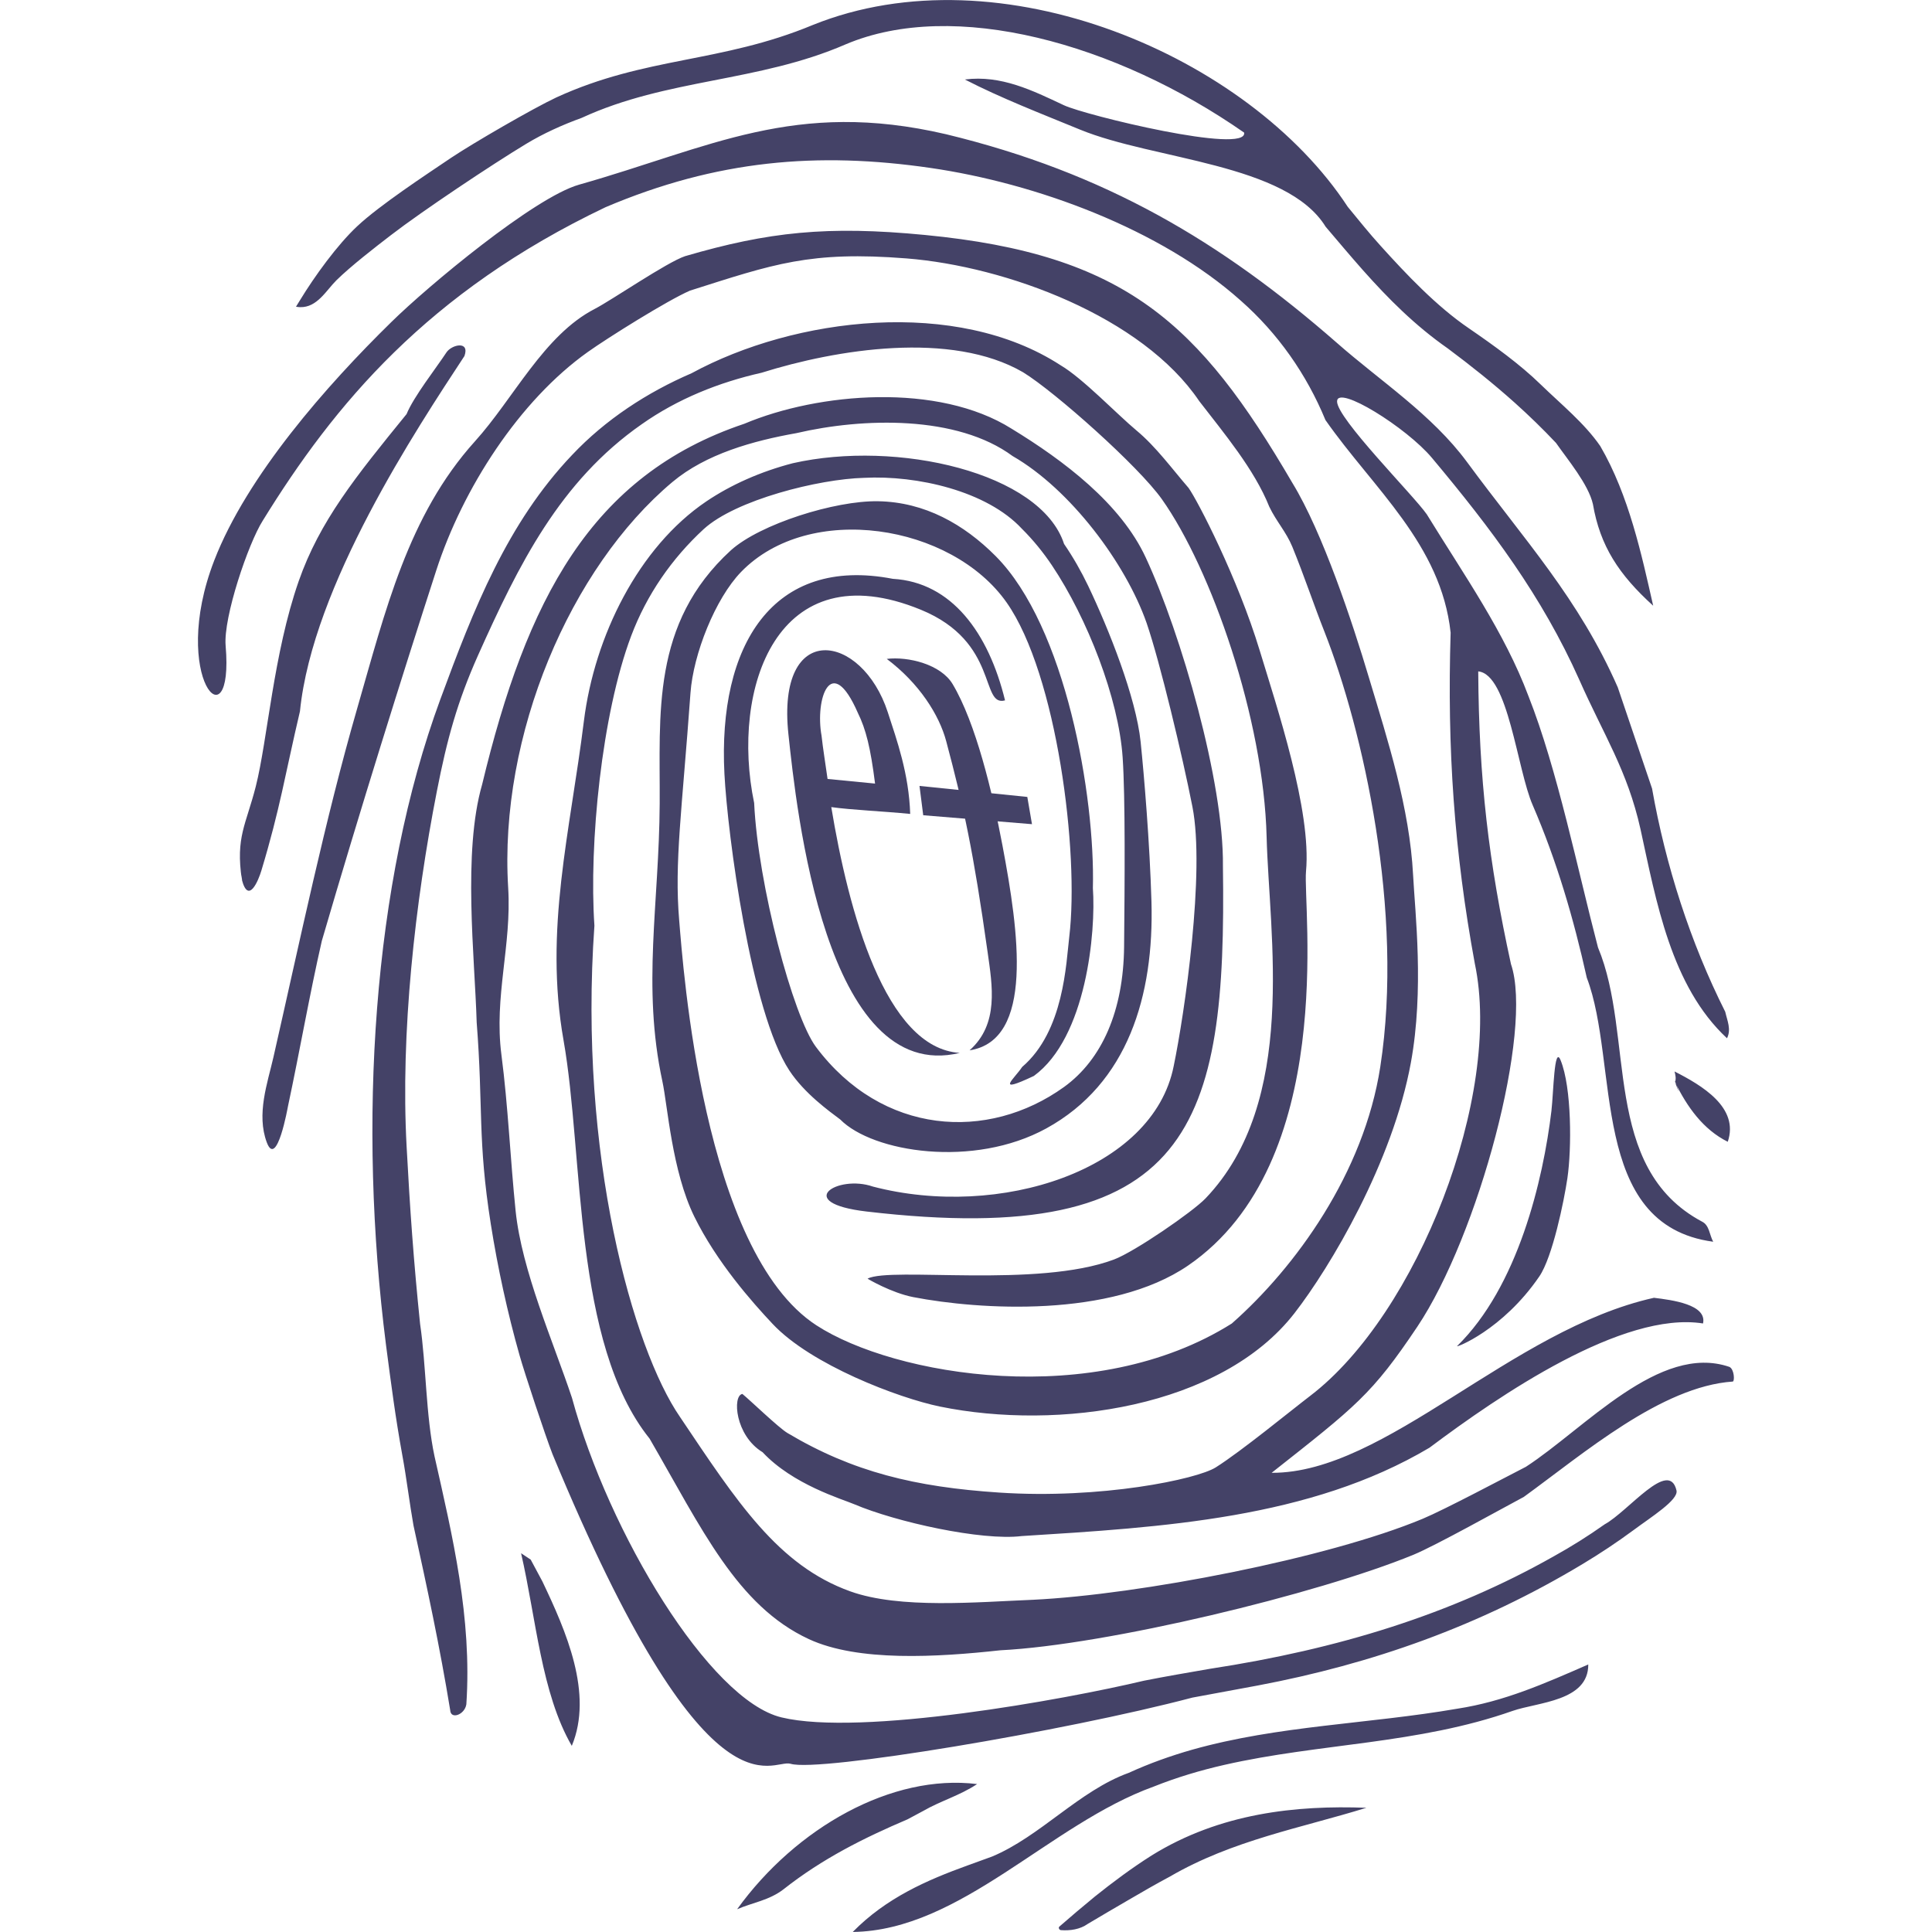 <?xml version="1.0" encoding="UTF-8" standalone="no"?>
<svg
   xmlns:dc="http://purl.org/dc/elements/1.1/"
   xmlns:cc="http://creativecommons.org/ns#"
   xmlns:rdf="http://www.w3.org/1999/02/22-rdf-syntax-ns#"
   xmlns:svg="http://www.w3.org/2000/svg"
   xmlns="http://www.w3.org/2000/svg"
   viewBox="0 0 320 320"
   height="320"
   width="320"
   id="svg2565"
   version="1.1">
  <defs
     id="defs2569" />
  <g
     transform="matrix(6.847,0,0,6.847,-15.289,-15.289)"
     id="g3226">
    <path
       id="path1115"
       style="fill:#444267;fill-opacity:1;fill-rule:evenodd;stroke:none;stroke-width:0.751"
       d="m 42.752,28.409 c 0.031,-0.08 0.011,-0.168 -0.011,-0.257 0.659,0.336 1.57,0.871 1.287,1.701 -0.594,-0.296 -0.983,-0.843 -1.277,-1.444 -0.023,-0.123 0.206,0.55 0,0 z M 15.353,40.487 c 0.573,1.202 1.238,2.714 0.712,3.979 -0.739,-1.274 -0.862,-3.076 -1.227,-4.66 0,0 0.123,0.081 0.233,0.155 z m 8.834,5.756 c -1.056,0.45 -2.059,0.95 -3.001,1.693 -0.347,0.268 -0.747,0.32 -1.122,0.482 1.428,-1.979 3.747,-3.282 5.806,-3.028 -0.422,0.28 -0.88,0.405 -1.306,0.651 z m 3.67,2.597 c 0.278,-0.242 0.564,-0.486 0.86,-0.728 0.438,-0.351 0.895,-0.691 1.373,-0.994 1.659,-1.029 3.501,-1.218 5.197,-1.154 -1.57,0.487 -3.235,0.78 -4.756,1.665 -0.339,0.18 -0.668,0.372 -0.998,0.564 -0.331,0.191 -0.66,0.386 -0.989,0.581 -0.184,0.132 -0.428,0.167 -0.647,0.15 -0.041,-0.003 -0.066,-0.061 -0.04,-0.083 z M 8.083,23.511 C 7.93,22.479 8.184,22.187 8.421,21.255 8.706,20.128 8.846,18.047 9.458,16.293 c 0.508,-1.453 1.376,-2.527 2.61,-4.043 0.175,-0.427 0.715,-1.111 0.964,-1.491 0.122,-0.188 0.571,-0.295 0.436,0.086 -1.151,1.753 -3.673,5.553 -3.979,8.594 -0.36,1.529 -0.479,2.351 -0.934,3.856 -0.07,0.233 -0.312,0.83 -0.472,0.216 -0.043,-0.291 0.027,0.104 0,0 z m 18.147,23.633 c 1.166,-0.486 2.11,-1.593 3.307,-2.025 0.503,-0.23 1.018,-0.413 1.538,-0.561 2.085,-0.587 4.254,-0.618 6.411,-0.991 1.132,-0.174 2.103,-0.605 3.168,-1.07 0.004,0.891 -1.215,0.91 -1.83,1.123 -2.294,0.808 -4.668,0.781 -6.973,1.306 -0.577,0.131 -1.148,0.301 -1.712,0.526 -2.512,0.906 -4.666,3.481 -7.278,3.516 0.809,-0.825 1.796,-1.254 2.774,-1.608 z M 9.393,9.652 c 0.033,-0.053 0.066,-0.107 0.099,-0.16 0.348,-0.572 0.895,-1.33 1.381,-1.785 0.542,-0.509 1.654,-1.239 2.273,-1.657 0.524,-0.351 1.98,-1.195 2.543,-1.459 2.166,-0.994 3.977,-0.829 6.202,-1.752 4.532,-1.831 10.555,0.744 12.945,4.398 0.29,0.351 0.503,0.622 0.806,0.956 0.606,0.67 1.336,1.446 2.125,1.983 0.603,0.414 1.234,0.868 1.735,1.357 0.502,0.487 1.06,0.937 1.442,1.491 0.695,1.192 1.004,2.645 1.28,3.862 -0.83,-0.753 -1.284,-1.444 -1.458,-2.459 -0.11,-0.48 -0.612,-1.077 -0.893,-1.48 -0.32,-0.34 -0.654,-0.663 -0.997,-0.971 C 38.361,11.515 37.821,11.083 37.256,10.662 36.459,10.105 35.814,9.456 35.204,8.77 34.899,8.426 34.604,8.074 34.301,7.718 33.355,6.182 30.154,6.105 28.359,5.368 27.42,4.982 26.457,4.611 25.573,4.156 c 0.877,-0.112 1.634,0.264 2.395,0.622 0.521,0.245 4.453,1.198 4.361,0.663 -3.107,-2.165 -7.021,-3.246 -9.64,-2.135 -2.119,0.92 -4.315,0.823 -6.384,1.778 -0.468,0.17 -0.921,0.374 -1.344,0.629 -0.822,0.496 -2.515,1.625 -3.27,2.207 -0.382,0.293 -0.977,0.755 -1.32,1.093 -0.248,0.246 -0.467,0.662 -0.878,0.65 -0.033,-6e-4 -0.068,-0.004 -0.1,-0.011 z m 9.862,5.381 c -0.769,0.71 -1.377,1.583 -1.754,2.584 -0.713,1.893 -1.023,5.033 -0.889,7.008 -0.393,5.531 0.934,10.239 2.072,11.887 1.372,2.042 2.366,3.589 4.119,4.217 1.199,0.43 3.065,0.258 4.422,0.203 2.569,-0.124 7.123,-1 9.425,-1.96 0.533,-0.223 1.969,-0.987 2.494,-1.256 1.425,-0.924 3.235,-2.999 4.925,-2.417 0.116,0.057 0.129,0.339 0.082,0.354 -1.731,0.119 -3.609,1.741 -5.057,2.791 -0.529,0.281 -2.133,1.178 -2.669,1.399 -2.313,0.95 -7.41,2.182 -9.995,2.311 -1.523,0.167 -3.44,0.282 -4.63,-0.27 -1.74,-0.807 -2.591,-2.673 -3.853,-4.85 -1.856,-2.312 -1.588,-6.842 -2.082,-9.637 -0.473,-2.676 0.161,-5.044 0.492,-7.717 0.256,-2.062 1.325,-4.21 2.959,-5.316 0.296,-0.2 0.624,-0.381 0.978,-0.538 0.353,-0.156 0.728,-0.287 1.118,-0.388 2.516,-0.57 5.999,0.223 6.561,1.953 0.221,0.322 0.414,0.662 0.583,1.014 0.503,1.055 1.157,2.698 1.269,3.772 0.085,0.827 0.221,2.448 0.262,3.867 0.065,2.27 -0.568,4.401 -2.543,5.485 -1.76,0.967 -4.199,0.581 -4.986,-0.216 -0.271,-0.203 -0.867,-0.631 -1.231,-1.185 -0.931,-1.416 -1.494,-5.713 -1.57,-7.176 -0.161,-3.109 1.165,-5.279 4.075,-4.717 1.421,0.081 2.315,1.308 2.713,2.94 -0.605,0.166 -0.14,-1.413 -2.033,-2.191 -3.488,-1.433 -4.611,1.912 -4.036,4.673 0.092,1.974 0.939,5.158 1.495,5.901 1.6,2.138 4.158,2.296 6.002,0.969 0.918,-0.664 1.436,-1.842 1.452,-3.391 0.015,-1.548 0.031,-3.612 -0.035,-4.58 -0.096,-1.427 -0.855,-3.369 -1.708,-4.643 -0.214,-0.32 -0.457,-0.619 -0.732,-0.892 -0.846,-0.91 -2.532,-1.296 -3.817,-1.229 -1.094,0.029 -3.104,0.532 -3.878,1.241 z m 0.935,20.919 c 0.176,0.141 0.876,0.818 1.092,0.946 1.58,0.942 3.093,1.307 5.125,1.441 2.46,0.163 4.779,-0.322 5.235,-0.609 0.619,-0.39 1.82,-1.376 2.292,-1.736 2.586,-1.977 4.65,-7.265 3.975,-10.453 -0.498,-2.708 -0.671,-5.187 -0.585,-8.003 C 37.093,15.396 35.456,14.053 34.296,12.394 33.84,11.288 33.146,10.296 32.246,9.504 30.306,7.772 27.296,6.666 24.739,6.295 22.018,5.9 19.575,6.101 16.882,7.245 c -4.305,2.052 -6.565,4.78 -8.293,7.583 -0.349,0.549 -0.956,2.336 -0.898,3.023 0.21,2.453 -1.38,0.792 -0.275,-2.062 0.792,-2.047 2.722,-4.237 4.283,-5.765 0.889,-0.875 3.464,-3.019 4.542,-3.324 3.171,-0.897 5.215,-2.073 8.877,-1.22 3.849,0.931 6.65,2.594 9.456,5.048 1.04,0.917 2.299,1.73 3.149,2.885 1.394,1.893 2.705,3.305 3.644,5.446 l 0.83,2.449 c 0.327,1.854 0.924,3.719 1.77,5.4 0.05,0.22 0.15,0.425 0.043,0.641 -1.357,-1.261 -1.712,-3.319 -2.093,-5.059 -0.317,-1.422 -0.889,-2.276 -1.48,-3.612 -0.904,-2.025 -2.127,-3.652 -3.565,-5.369 -0.613,-0.733 -2.289,-1.778 -2.295,-1.367 -0.006,0.413 1.852,2.274 2.17,2.732 0.907,1.476 1.881,2.853 2.46,4.398 0.698,1.762 1.199,4.241 1.682,6.08 0.897,2.144 0.069,5.328 2.52,6.634 0.176,0.088 0.177,0.323 0.267,0.485 -3.019,-0.405 -2.266,-4.316 -3.058,-6.387 -0.32,-1.436 -0.724,-2.82 -1.307,-4.171 -0.38,-0.867 -0.591,-3.169 -1.319,-3.239 0.016,2.609 0.25,4.6 0.792,7.081 0.547,1.599 -0.79,6.567 -2.265,8.771 -1.098,1.639 -1.482,1.923 -3.525,3.535 2.758,0.013 5.788,-3.464 9.249,-4.234 0.429,0.053 1.288,0.16 1.187,0.621 -1.94,-0.307 -4.921,1.734 -6.618,3.006 -2.889,1.715 -6.46,1.924 -9.864,2.137 -0.967,0.119 -3.041,-0.34 -4.053,-0.771 -0.291,-0.124 -1.483,-0.474 -2.214,-1.257 -0.669,-0.407 -0.731,-1.367 -0.493,-1.409 z m 11.842,-1.704 c 1.539,-1.357 3.195,-3.638 3.591,-6.211 0.579,-3.76 -0.419,-8.15 -1.348,-10.515 -0.26,-0.656 -0.487,-1.344 -0.781,-2.064 -0.148,-0.359 -0.387,-0.613 -0.556,-0.966 -0.362,-0.907 -1.098,-1.781 -1.695,-2.556 -1.377,-2.043 -4.673,-3.262 -7.083,-3.452 -2.337,-0.184 -3.214,0.137 -5.238,0.78 -0.553,0.241 -1.991,1.143 -2.466,1.481 -1.664,1.182 -3.03,3.309 -3.67,5.287 -0.83,2.565 -1.841,5.786 -2.768,8.961 -0.301,1.318 -0.531,2.653 -0.819,4.002 -0.003,0.014 -0.269,1.516 -0.512,0.874 -0.256,-0.685 0.017,-1.435 0.16,-2.061 0.641,-2.817 1.253,-5.758 2.02,-8.415 0.69,-2.387 1.234,-4.686 2.854,-6.483 0.935,-1.033 1.667,-2.57 2.9,-3.205 0.412,-0.213 1.737,-1.124 2.183,-1.275 2.014,-0.589 3.445,-0.742 5.806,-0.513 4.852,0.469 6.63,2.135 8.886,5.998 0.733,1.197 1.456,3.384 1.85,4.704 0.465,1.546 0.986,3.161 1.07,4.78 0.048,0.917 0.269,2.776 -0.053,4.537 -0.441,2.414 -1.951,4.948 -2.816,6.063 -1.777,2.288 -5.716,2.845 -8.577,2.259 -1.004,-0.207 -3.118,-1.01 -4.046,-1.998 -0.494,-0.525 -1.355,-1.496 -1.896,-2.598 -0.541,-1.102 -0.645,-2.685 -0.772,-3.273 -0.496,-2.299 -0.078,-4.299 -0.065,-6.716 0.013,-2.156 -0.217,-4.354 1.723,-6.129 0.708,-0.636 2.519,-1.203 3.557,-1.186 0.566,0.009 1.088,0.149 1.561,0.382 0.475,0.234 0.903,0.56 1.285,0.944 1.694,1.7 2.41,5.802 2.353,8.033 0.075,1.053 -0.154,3.614 -1.427,4.543 -0.962,0.454 -0.476,0.073 -0.283,-0.218 1.012,-0.866 1.062,-2.511 1.139,-3.151 0.244,-2.029 -0.297,-6.345 -1.514,-8.081 -1.335,-1.904 -4.775,-2.445 -6.425,-0.742 -0.627,0.648 -1.156,1.989 -1.224,2.925 -0.208,2.872 -0.392,4.099 -0.274,5.497 0.095,1.13 0.573,8.015 3.319,9.802 1.878,1.222 6.717,2.057 10.051,-0.044 z m -8.682,-3.311 c 3.059,0.798 6.776,-0.394 7.275,-2.915 0.265,-1.276 0.763,-4.7 0.453,-6.274 -0.24,-1.224 -0.785,-3.503 -1.107,-4.441 -0.506,-1.45 -1.85,-3.242 -3.243,-4.042 -1.343,-0.992 -3.619,-0.93 -5.231,-0.554 -1.042,0.185 -2.186,0.501 -2.998,1.182 -2.466,2.07 -4.202,6.12 -3.973,9.817 0.086,1.395 -0.345,2.628 -0.164,4.034 0.163,1.254 0.215,2.524 0.344,3.782 0.15,1.447 0.905,3.15 1.363,4.521 0.889,3.276 3.33,7.311 5.067,7.73 1.923,0.464 6.865,-0.433 8.769,-0.887 0.53,-0.105 1.064,-0.196 1.596,-0.288 3.104,-0.475 5.832,-1.316 8.314,-2.719 0.419,-0.232 0.832,-0.49 1.237,-0.777 0.573,-0.314 1.555,-1.595 1.736,-0.818 0.053,0.228 -0.618,0.645 -1.038,0.958 -0.402,0.297 -0.813,0.569 -1.229,0.819 -2.497,1.504 -5.098,2.419 -7.863,2.941 -0.527,0.098 -1.054,0.195 -1.582,0.293 -3.09,0.816 -9.036,1.808 -9.716,1.601 -0.467,-0.142 -2,1.602 -5.761,-7.489 -0.169,-0.432 -0.676,-1.96 -0.799,-2.397 -0.289,-1.019 -0.529,-2.121 -0.694,-3.168 -0.323,-2.049 -0.181,-2.815 -0.342,-4.882 -0.047,-1.583 -0.341,-4.116 0.132,-5.755 1.069,-4.444 2.619,-7.476 6.342,-8.725 1.803,-0.759 4.692,-0.997 6.465,0.119 1.261,0.769 2.643,1.811 3.248,3.122 0.852,1.835 1.89,5.429 1.865,7.46 0.089,6.244 -0.711,9.282 -8.621,8.355 -1.792,-0.21 -0.703,-0.903 0.155,-0.603 z m -0.13,2.226 c 0.565,-0.29 4.108,0.236 5.963,-0.463 0.497,-0.187 1.899,-1.15 2.213,-1.478 2.243,-2.346 1.537,-6.366 1.477,-8.743 -0.072,-2.865 -1.34,-6.484 -2.533,-8.169 -0.564,-0.798 -2.584,-2.596 -3.359,-3.072 -1.736,-1.007 -4.514,-0.557 -6.326,0.012 -1.033,0.233 -2.03,0.633 -2.898,1.245 -1.984,1.383 -2.979,3.401 -3.96,5.59 -0.499,1.119 -0.75,2.027 -0.995,3.283 -0.53,2.705 -0.882,5.855 -0.733,8.599 0.08,1.506 0.171,2.789 0.326,4.291 0.148,1 0.138,2.215 0.349,3.203 0.435,1.929 0.91,3.906 0.77,6 -0.038,0.253 -0.381,0.378 -0.391,0.139 -0.252,-1.539 -0.553,-2.939 -0.888,-4.467 -0.087,-0.485 -0.176,-1.195 -0.266,-1.676 -0.175,-0.965 -0.269,-1.705 -0.398,-2.685 -0.684,-5.368 -0.33,-11.156 1.312,-15.617 0.809,-2.197 1.621,-4.27 3.191,-5.918 0.806,-0.854 1.813,-1.512 2.888,-1.975 2.502,-1.36 6.408,-1.831 8.927,-0.193 0.534,0.313 1.369,1.189 1.839,1.58 0.469,0.39 0.862,0.931 1.256,1.386 0.221,0.307 1.193,2.189 1.722,3.935 0.412,1.357 1.257,3.878 1.12,5.339 -0.08,0.857 0.779,7.05 -2.853,9.538 -1.861,1.274 -5.053,1.072 -6.647,0.764 -0.531,-0.103 -1.116,-0.448 -1.107,-0.448 z m 16.545,-4.076 c -0.204,1.711 -0.815,4.271 -2.284,5.708 -0.053,0.052 1.099,-0.382 1.989,-1.685 0.318,-0.464 0.597,-1.819 0.679,-2.376 0.104,-0.707 0.107,-2.193 -0.165,-2.855 -0.155,-0.378 -0.171,0.802 -0.22,1.209" />
    <path
       id="path1117"
       style="fill:#444267;fill-opacity:1;fill-rule:evenodd;stroke:none;stroke-width:0.751"
       d="m 23.684,18.172 c 0.52,-0.063 1.308,0.132 1.593,0.609 0.561,0.941 0.963,2.615 1.206,3.905 0.396,2.094 0.771,4.711 -0.796,4.955 0.716,-0.637 0.551,-1.561 0.436,-2.379 -0.342,-2.427 -0.578,-3.513 -1.001,-5.099 -0.168,-0.632 -0.65,-1.399 -1.438,-1.991" />
    <path
       id="path1119"
       style="fill:#444267;fill-opacity:1;fill-rule:evenodd;stroke:none;stroke-width:0.751"
       d="m 25.45,27.703 c -3.256,0.789 -3.951,-5.907 -4.144,-7.7 -0.301,-2.792 1.776,-2.467 2.403,-0.54 0.22,0.678 0.51,1.481 0.542,2.459 -0.646,-0.064 -1.427,-0.097 -1.909,-0.165 0.413,2.501 1.303,5.834 3.109,5.946 z m -3.199,-6.627 1.15,0.112 c -0.11,-0.871 -0.221,-1.313 -0.417,-1.712 -0.649,-1.483 -1.039,-0.333 -0.877,0.557 0.031,0.29 0.093,0.67 0.145,1.043" />
    <path
       id="path1121"
       style="fill:#444267;fill-opacity:1;fill-rule:evenodd;stroke:none;stroke-width:0.751"
       d="m 24.476,21.245 2.608,0.266 0.113,0.659 -2.631,-0.216 z" />
  </g>
</svg>
